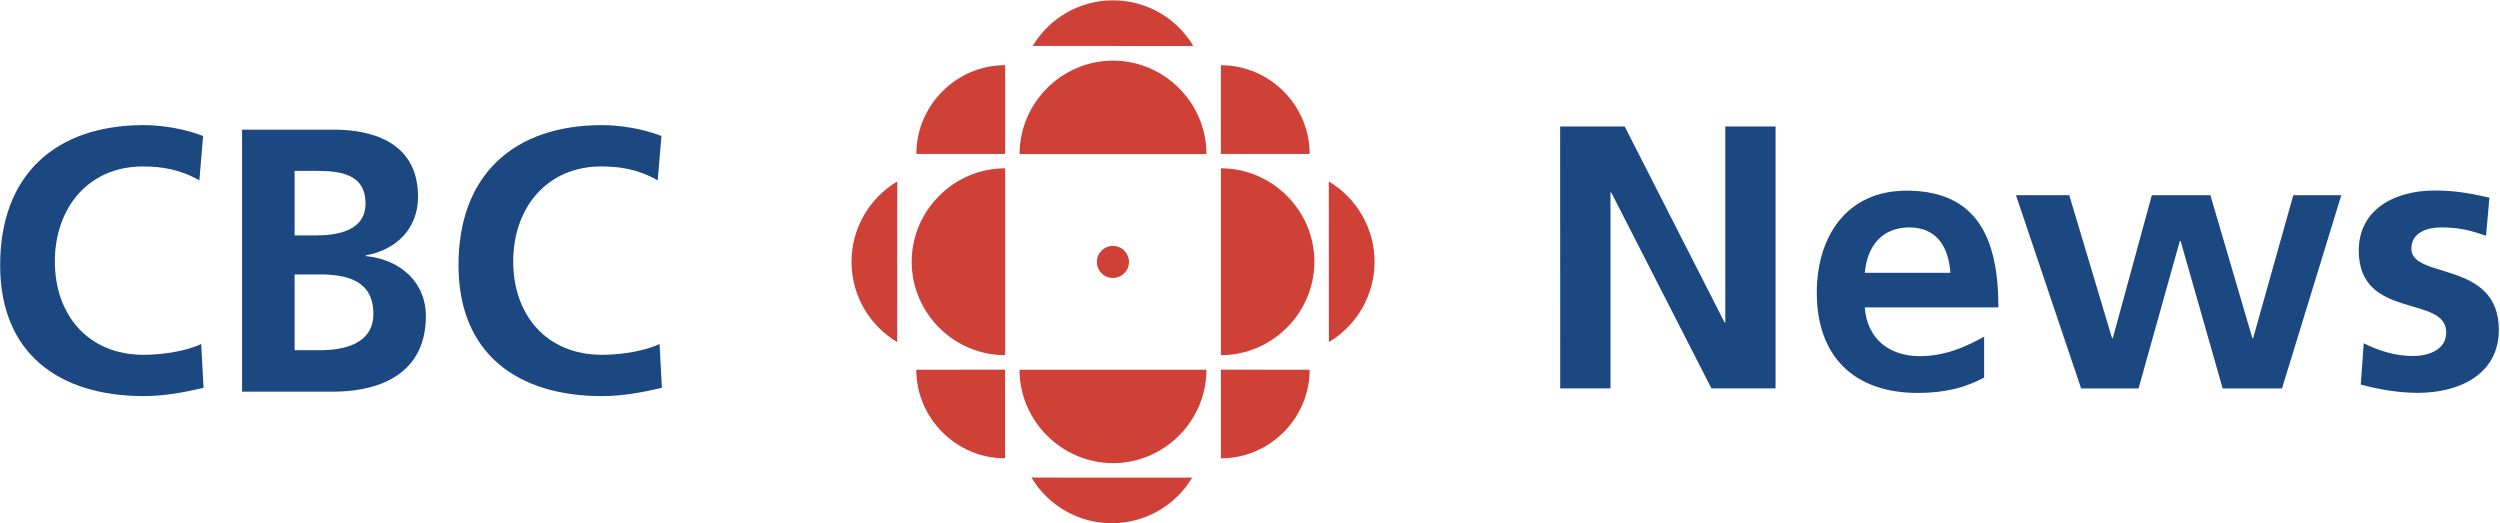 <?xml version="1.0" encoding="utf-8"?>
<!-- Generator: Adobe Illustrator 23.1.1, SVG Export Plug-In . SVG Version: 6.00 Build 0)  -->
<svg version="1.1" id="Layer_1" xmlns:serif="http://www.serif.com/"
	 xmlns="http://www.w3.org/2000/svg" xmlns:xlink="http://www.w3.org/1999/xlink" x="0px" y="0px" viewBox="0 0 608.2 127.3"
	 style="enable-background:new 0 0 608.2 127.3;" xml:space="preserve">
<style type="text/css">
	.st0{fill:#1C4882;}
	.st1{fill-rule:evenodd;clip-rule:evenodd;fill:#CF4037;}
	.st2{fill:#CF4037;}
</style>
<g transform="matrix(0.172,0,0,0.172,64.895,155)">
	<g>
		<path class="st0" d="M-89.4-352.6c-27.1,6.4-56.3,11.7-84.4,11.7c-120-0.1-203.3-60-203.3-185.3c0-126.9,77.5-198,203.3-198
			c24.4,0,56.8,4.8,83.8,15.4l-5.3,62.7c-28.1-15.9-53.7-19.6-80.2-19.6c-76.4,0-124.2,58.4-124.2,134.3
			c0,75.4,46.7,132.1,125.8,132.1c29.2,0,63.7-6.4,81.2-15.4L-89.4-352.6z M-34.9-717.8H94.6c47.8,0,119.4,13.8,119.4,95
			c0,44-29.7,74.8-73.8,82.8v1.1c50.4,4.8,84.9,38.7,84.9,84.4c0,93.5-83.8,107.3-130.5,107.3H-34.9V-717.8z M39.4-405.8h35
			c34.5,0,76.4-8.5,76.4-51.5c0-48.3-39.3-55.7-76.4-55.7h-35V-405.8z M39.4-568.2h30.2c31.3,0,70.1-6.9,70.1-45.1
			c0-43-37.7-46.2-71.6-46.2H39.4V-568.2z M558.9-352.6c-27.1,6.4-56.3,11.7-84.4,11.7c-120,0-203.3-60-203.3-185.3
			c0-126.9,77.5-198,203.3-198c24.4,0,56.8,4.8,83.8,15.4l-5.3,62.7c-28.1-15.9-53.6-19.6-80.2-19.6c-76.4,0-124.2,58.4-124.2,134.3
			c0,75.4,46.7,132.1,125.8,132.1c29.2,0,63.7-6.4,81.2-15.4L558.9-352.6z"/>
		<g>
			<g>
				
					<ellipse transform="matrix(0.16 -0.987 0.987 0.16 1529.309 735.713)" class="st1" cx="1197" cy="-530.9" rx="22.7" ry="22.7"/>
				<path class="st2" d="M912.2-530.9L912.2-530.9c0,72.5,59.7,132.1,132.1,132.1c0,0,0,0,0.1,0v-264.3c0,0,0,0-0.1,0
					C971.8-663.1,912.2-603.4,912.2-530.9C912.2-530.9,912.2-530.9,912.2-530.9z M1349.6-252.9c0.1,0,0.1,0,0.2,0
					c68.8,0,125.3-56.6,125.3-125.3l0,0l-125.5-0.1L1349.6-252.9z M918.8-683.4h125.6V-809C975.5-809,918.8-752.3,918.8-683.4z
					 M1044.3-252.9v-125.4l-125.6,0.1C918.8-309.4,975.5-252.8,1044.3-252.9z M1502.2-644.5l0.1,227.2c40-23.8,64.6-67,64.6-113.6
					C1566.9-577.4,1542.2-620.7,1502.2-644.5z M1197-900.7c-48.3,0-90.5,25.9-113.6,64.5l227.1,0.1
					C1286.8-876.2,1243.6-900.7,1197-900.7z M1195.3-161.1c46.5,0,89.8-24.5,113.6-64.5l-227.2-0.1
					C1105.5-185.6,1148.7-161,1195.3-161.1z M1197-246.1c72.5,0,132.1-59.7,132.1-132.1h-264.4
					C1064.8-305.8,1124.5-246.1,1197-246.1C1197-246.1,1197-246.1,1197-246.1z M1349.6-663.1v264.3c72.5,0,132.2-59.7,132.2-132.2
					S1422.1-663.1,1349.6-663.1z M1197-815.4c-72.5,0-132.2,59.7-132.2,132.2h264.3c0,0,0,0,0-0.1
					C1329.2-755.8,1269.5-815.4,1197-815.4L1197-815.4z M827.1-530.9c0,48.3,25.9,90.5,64.6,113.6l0.1-227.2
					C851.7-620.7,827.1-577.4,827.1-530.9z M1475.1-683.4C1475.1-683.4,1475.1-683.4,1475.1-683.4c0-68.9-56.6-125.5-125.5-125.5
					c0,0,0,0-0.1,0v125.5L1475.1-683.4z"/>
			</g>
		</g>
	</g>
	<path class="st0" d="M1829.4-722.3h91.3l141.2,277.1h1.1v-277.1h71.1v370.5h-90.7l-141.7-277.1h-1.1v277.1h-71.1L1829.4-722.3
		L1829.4-722.3z M2429.1-367.2c-26,14.3-55.7,21.8-94,21.8c-90.2,0-142.7-52-142.7-141.7c0-79.1,41.9-144.4,126.9-144.4
		c101.4,0,130,69.6,130,165.1h-189c3.2,44,34,69,78,69c34.5,0,64.2-12.7,90.8-27.6L2429.1-367.2L2429.1-367.2z M2381.3-515.3
		c-2.1-34.5-18-64.2-57.8-64.2c-39.8,0-60,27.6-63.2,64.2H2381.3z M2474.1-625.1h75.4l60.5,202.2h1.1l55.2-202.2h82.8l59.4,202.2
		h1.1l56.8-202.2h67.9l-83.9,273.4h-83.9l-59.5-208.6h-1.1l-58.4,208.6h-81.2L2474.1-625.1z M3139-567.8
		c-21.8-7.4-37.7-11.7-63.7-11.7c-19.1,0-41.9,6.9-41.9,30.2c0,43.5,123.7,15.9,123.7,114.6c0,63.7-56.8,89.2-114.6,89.2
		c-27.1,0-54.7-4.8-80.7-11.7l4.2-58.4c22.3,11.1,45.6,18,70,18c18,0,46.7-6.9,46.7-33.4c0-53.7-123.7-17-123.7-115.7
		c0-58.9,51.5-85,107.3-85c33.4,0,55.2,5.3,77.5,10.1L3139-567.8z"/>
</g>
</svg>
